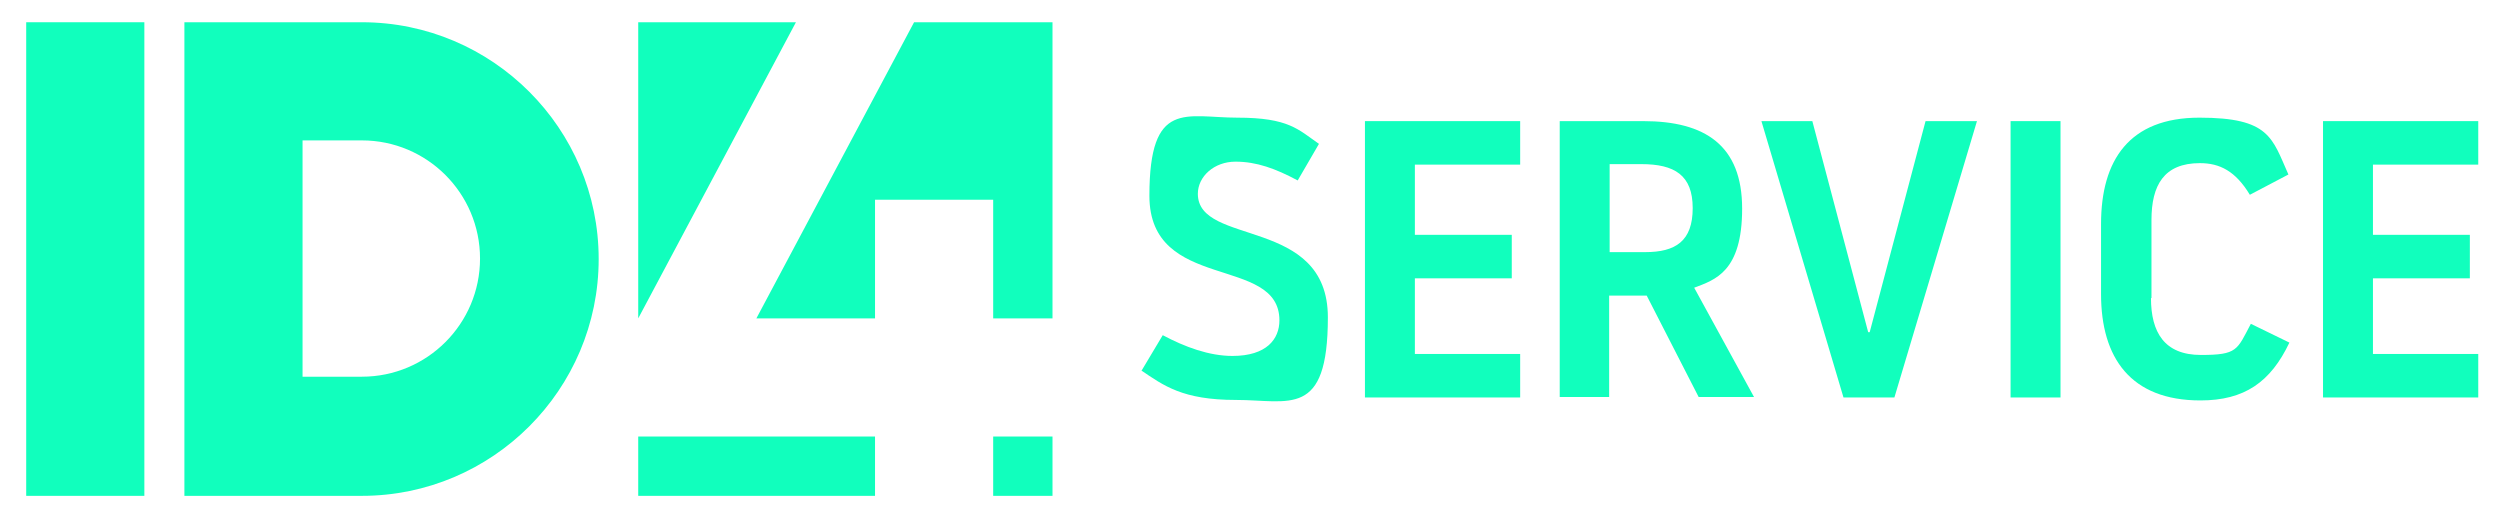 <?xml version="1.0" encoding="UTF-8"?>
<svg id="Layer_1" xmlns="http://www.w3.org/2000/svg" version="1.1" viewBox="0 0 505.7 105.6">
  <!-- Generator: Adobe Illustrator 29.3.0, SVG Export Plug-In . SVG Version: 2.1.0 Build 146)  -->
  <defs>
    <style>
      .st0 {
        fill: #11ffbd;
      }
    </style>
  </defs>
  <g>
    <path class="st0" d="M230.9,75l4.3-7.2c4.5,2.4,9.4,4.2,14.1,4.2,6.9,0,9.5-3.4,9.5-7.2,0-13.3-26.3-5.6-26.3-25.2s7.4-15.8,17.8-15.8,12.3,2.4,16.5,5.3l-4.3,7.4c-4.5-2.4-8.3-3.8-12.6-3.8s-7.6,3-7.6,6.5c0,10.7,26.3,4.5,26.3,25s-7.8,16.7-18.6,16.7-14.6-2.9-19.2-6Z"/>
    <path class="st0" d="M286.2,71.6h21.3v8.8h-31.4V24.5h31.4v8.8h-21.3v14.2h19.6v8.8h-19.6v15.3Z"/>
    <path class="st0" d="M315.6,24.5h16.8c12.5,0,20,4.9,20,17.7s-5.5,14.4-9.7,16l12.1,22.1h-11.2l-10.5-20.5h-7.6v20.5h-10V24.5ZM325.6,51h7.2c6.1,0,9.6-2.2,9.6-8.9s-3.7-8.9-10.4-8.9h-6.4v17.8Z"/>
    <path class="st0" d="M356.3,24.5h10.3l11.3,42.7h.3l11.3-42.7h10.4l-16.7,55.9h-10.3l-16.6-55.9Z"/>
    <path class="st0" d="M406.7,24.5h10.1v55.9h-10.1V24.5Z"/>
    <path class="st0" d="M435.1,60.3c0,6.9,2.7,11.5,10.1,11.5s7.3-1,10.1-6.3l7.8,3.8c-3.8,8-9.1,11.7-18,11.7-14.1,0-20.1-8.6-20.1-21.5v-14.2c0-12.9,5.7-21.5,19.9-21.5s14.7,4.1,18,11.5l-7.8,4.1c-2.9-4.8-6.1-6.4-10.1-6.4-7.3,0-9.8,4.5-9.8,11.5v15.8Z"/>
    <path class="st0" d="M480,71.6h21.3v8.8h-31.4V24.5h31.4v8.8h-21.3v14.2h19.6v8.8h-19.6v15.3Z"/>
  </g>
  <rect class="st0" x="5.3" y="4.5" width="23.9" height="95.8"/>
  <path class="st0" d="M37.3,4.5v95.8h35.9c26.4,0,47.9-21.5,47.9-47.9S99.6,4.5,73.2,4.5h-35.9ZM73.2,28.4c13.2,0,23.9,10.7,23.9,23.9s-10.7,23.9-23.9,23.9h-12V28.4h12Z"/>
  <g>
    <polygon class="st0" points="129.1 4.5 161 4.5 129.1 64.4 129.1 4.5"/>
    <polygon class="st0" points="184.9 4.5 212.9 4.5 212.9 64.4 200.9 64.4 200.9 40.4 177 40.4 177 64.4 153 64.4 184.9 4.5"/>
    <rect class="st0" x="129.1" y="88.3" width="47.9" height="12"/>
    <rect class="st0" x="200.9" y="88.3" width="12" height="12"/>
  </g>
</svg>